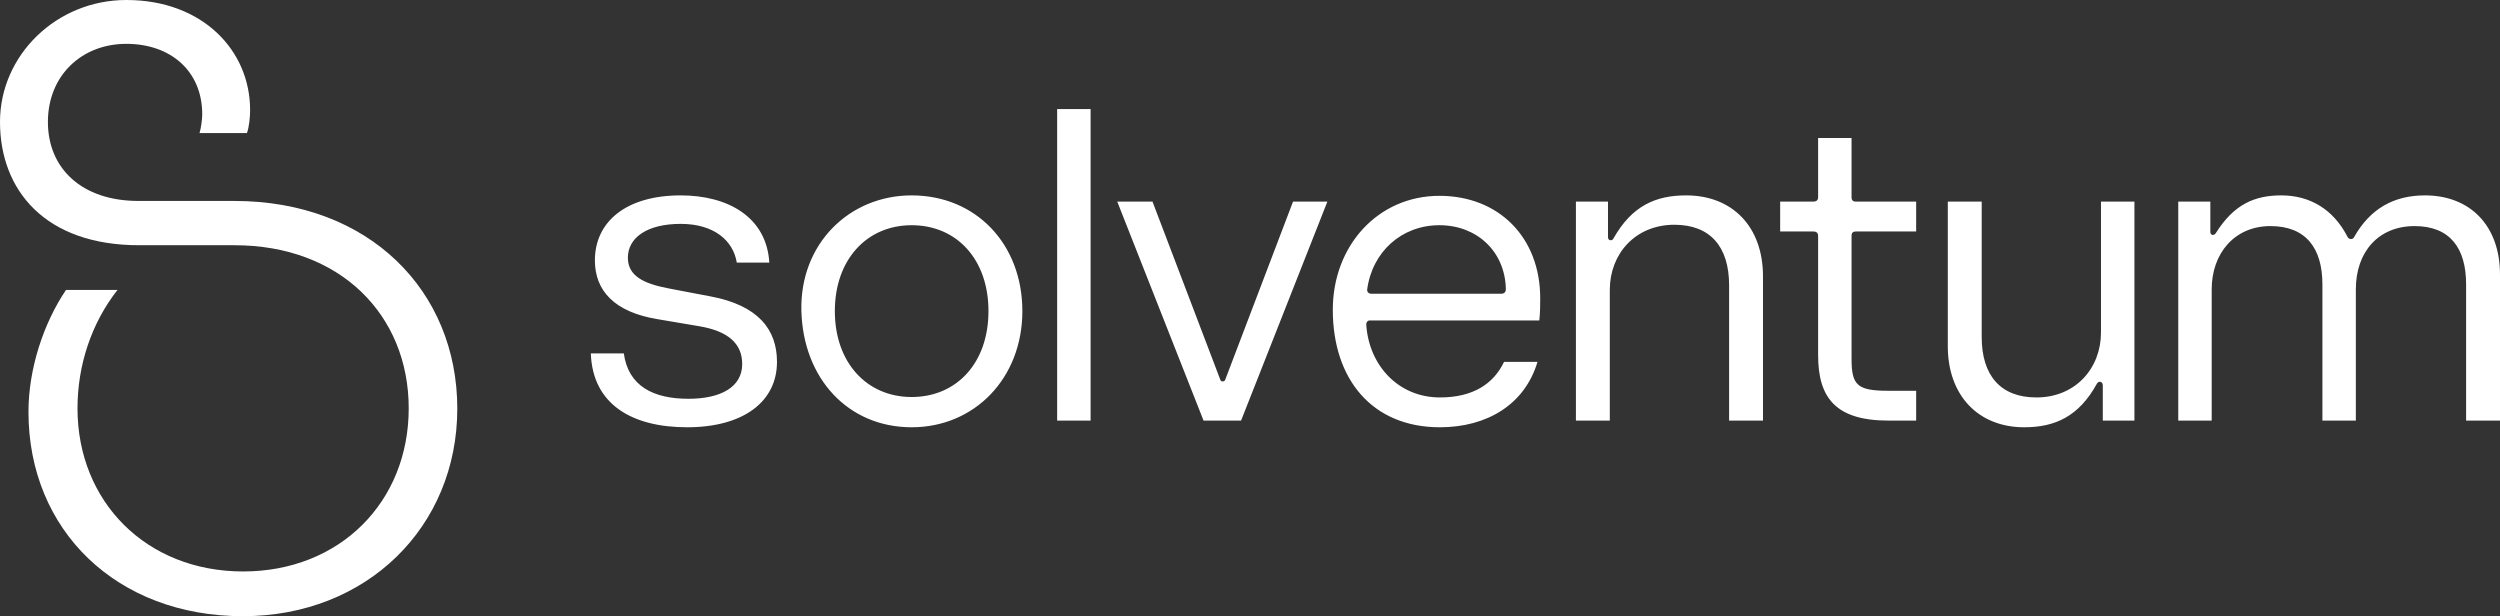 <svg width="142" height="35" viewBox="0 0 142 35" fill="none" xmlns="http://www.w3.org/2000/svg">
<rect x="0" y="0" width="142" height="35" fill="#333333" stroke="none"/>
<g clip-path="url(#clip0_6904_11024)">
<path d="M11.486 6.484C11.486 4.045 9.702 2.49 7.174 2.49C4.646 2.49 2.721 4.285 2.721 6.927C2.721 9.568 4.646 11.414 7.867 11.414H13.308C20.982 11.414 25.974 16.533 25.974 23.207C25.974 29.931 20.828 35 13.796 35C6.622 35 1.617 30.121 1.617 23.396C1.617 20.957 2.464 18.378 3.747 16.47H6.673C5.185 18.366 4.402 20.755 4.402 23.194C4.402 28.503 8.316 32.459 13.809 32.459C19.301 32.459 23.215 28.516 23.215 23.194C23.215 17.873 19.301 13.929 13.321 13.929H7.931C2.528 13.942 0 10.769 0 6.927C0 3.122 3.221 0 7.174 0C11.524 0 14.206 2.882 14.206 6.244C14.206 6.649 14.155 7.192 14.027 7.559H11.332C11.422 7.268 11.486 6.775 11.486 6.484Z" fill="white"/>
<path d="M77.808 18.201C77.679 18.201 77.602 18.303 77.602 18.429C77.756 20.78 79.45 22.575 81.786 22.575C83.685 22.575 84.84 21.791 85.431 20.553H87.33C86.611 22.979 84.455 24.269 81.786 24.269C77.936 24.269 75.703 21.538 75.703 17.595C75.703 13.954 78.27 11.123 81.76 11.123C85.123 11.123 87.484 13.474 87.484 16.938C87.484 17.317 87.484 17.721 87.433 18.201H77.808ZM107.247 22.196H108.838V23.89H107.273C104.27 23.89 103.269 22.6 103.269 20.173V13.398C103.269 13.221 103.166 13.146 102.987 13.146H101.113V11.452H102.987C103.166 11.452 103.269 11.376 103.269 11.199V7.837H105.168V11.199C105.168 11.376 105.245 11.452 105.425 11.452H108.838V13.146H105.425C105.245 13.146 105.168 13.221 105.168 13.398V20.376C105.168 21.867 105.476 22.196 107.247 22.196ZM137.739 11.098C140.28 11.098 142 12.792 142 15.598V23.89H140.075V16.154C140.075 14.081 139.151 12.842 137.149 12.842C135.095 12.842 133.812 14.308 133.812 16.432V23.89H131.913V16.154C131.913 14.081 130.963 12.842 128.961 12.842C126.908 12.842 125.624 14.41 125.624 16.432V23.89H123.725V11.452H125.547V13.171C125.547 13.373 125.753 13.398 125.855 13.247C126.882 11.604 128.063 11.098 129.577 11.098C131.168 11.098 132.529 11.856 133.35 13.474C133.427 13.601 133.632 13.626 133.709 13.474C134.633 11.831 135.994 11.098 137.739 11.098ZM114.973 24.269C112.38 24.269 110.635 22.474 110.635 19.668V11.452H112.56V19.137C112.56 21.336 113.638 22.575 115.666 22.575C117.899 22.575 119.336 20.907 119.336 18.884V11.452H121.235V23.89H119.439V21.892C119.439 21.665 119.208 21.614 119.105 21.791C118.078 23.662 116.718 24.269 114.973 24.269ZM95.774 11.098C98.392 11.098 100.138 12.867 100.138 15.699V23.89H98.213V16.204C98.213 14.005 97.135 12.766 95.107 12.766C92.874 12.766 91.437 14.435 91.437 16.457V23.89H89.512V11.452H91.334V13.474C91.334 13.676 91.565 13.702 91.642 13.55C92.694 11.679 94.055 11.098 95.774 11.098ZM77.654 16.457C77.654 16.634 77.782 16.685 77.91 16.685H85.251C85.431 16.685 85.533 16.609 85.533 16.407C85.482 14.283 83.891 12.792 81.76 12.792C79.604 12.792 77.936 14.308 77.654 16.457ZM69.594 21.564L73.444 11.452H75.395L70.493 23.89H68.362L63.46 11.452H65.462L69.312 21.564C69.338 21.64 69.389 21.665 69.44 21.665C69.517 21.665 69.569 21.64 69.594 21.564ZM60.046 6.194V23.89H61.946V6.194H60.046ZM51.782 24.269C48.163 24.269 45.622 21.488 45.519 17.671C45.416 13.853 48.24 11.098 51.782 11.098C55.426 11.098 58.07 13.853 58.07 17.671C58.07 21.488 55.349 24.269 51.782 24.269ZM51.782 12.792C49.241 12.792 47.419 14.738 47.419 17.671C47.419 20.603 49.241 22.55 51.782 22.55C54.349 22.55 56.145 20.603 56.145 17.671C56.145 14.738 54.349 12.792 51.782 12.792ZM38.666 12.716C36.716 12.716 35.663 13.525 35.663 14.637C35.663 15.648 36.51 16.103 37.973 16.381L40.36 16.836C43.055 17.342 44.133 18.707 44.133 20.553C44.133 22.828 42.208 24.269 39.026 24.269C35.946 24.269 33.661 23.005 33.559 20.072H35.432C35.689 21.943 37.126 22.651 39.103 22.651C40.925 22.651 42.157 21.994 42.157 20.679C42.157 19.516 41.361 18.808 39.719 18.53L37.332 18.126C34.893 17.721 33.79 16.508 33.79 14.789C33.79 12.615 35.535 11.098 38.666 11.098C41.361 11.098 43.543 12.337 43.697 14.915H41.849C41.644 13.651 40.54 12.716 38.666 12.716Z" fill="white"/>
</g>
<defs>
<clipPath id="clip0_6904_11024">
<rect width="142" height="35" fill="white"/>
</clipPath>
</defs>
</svg>
